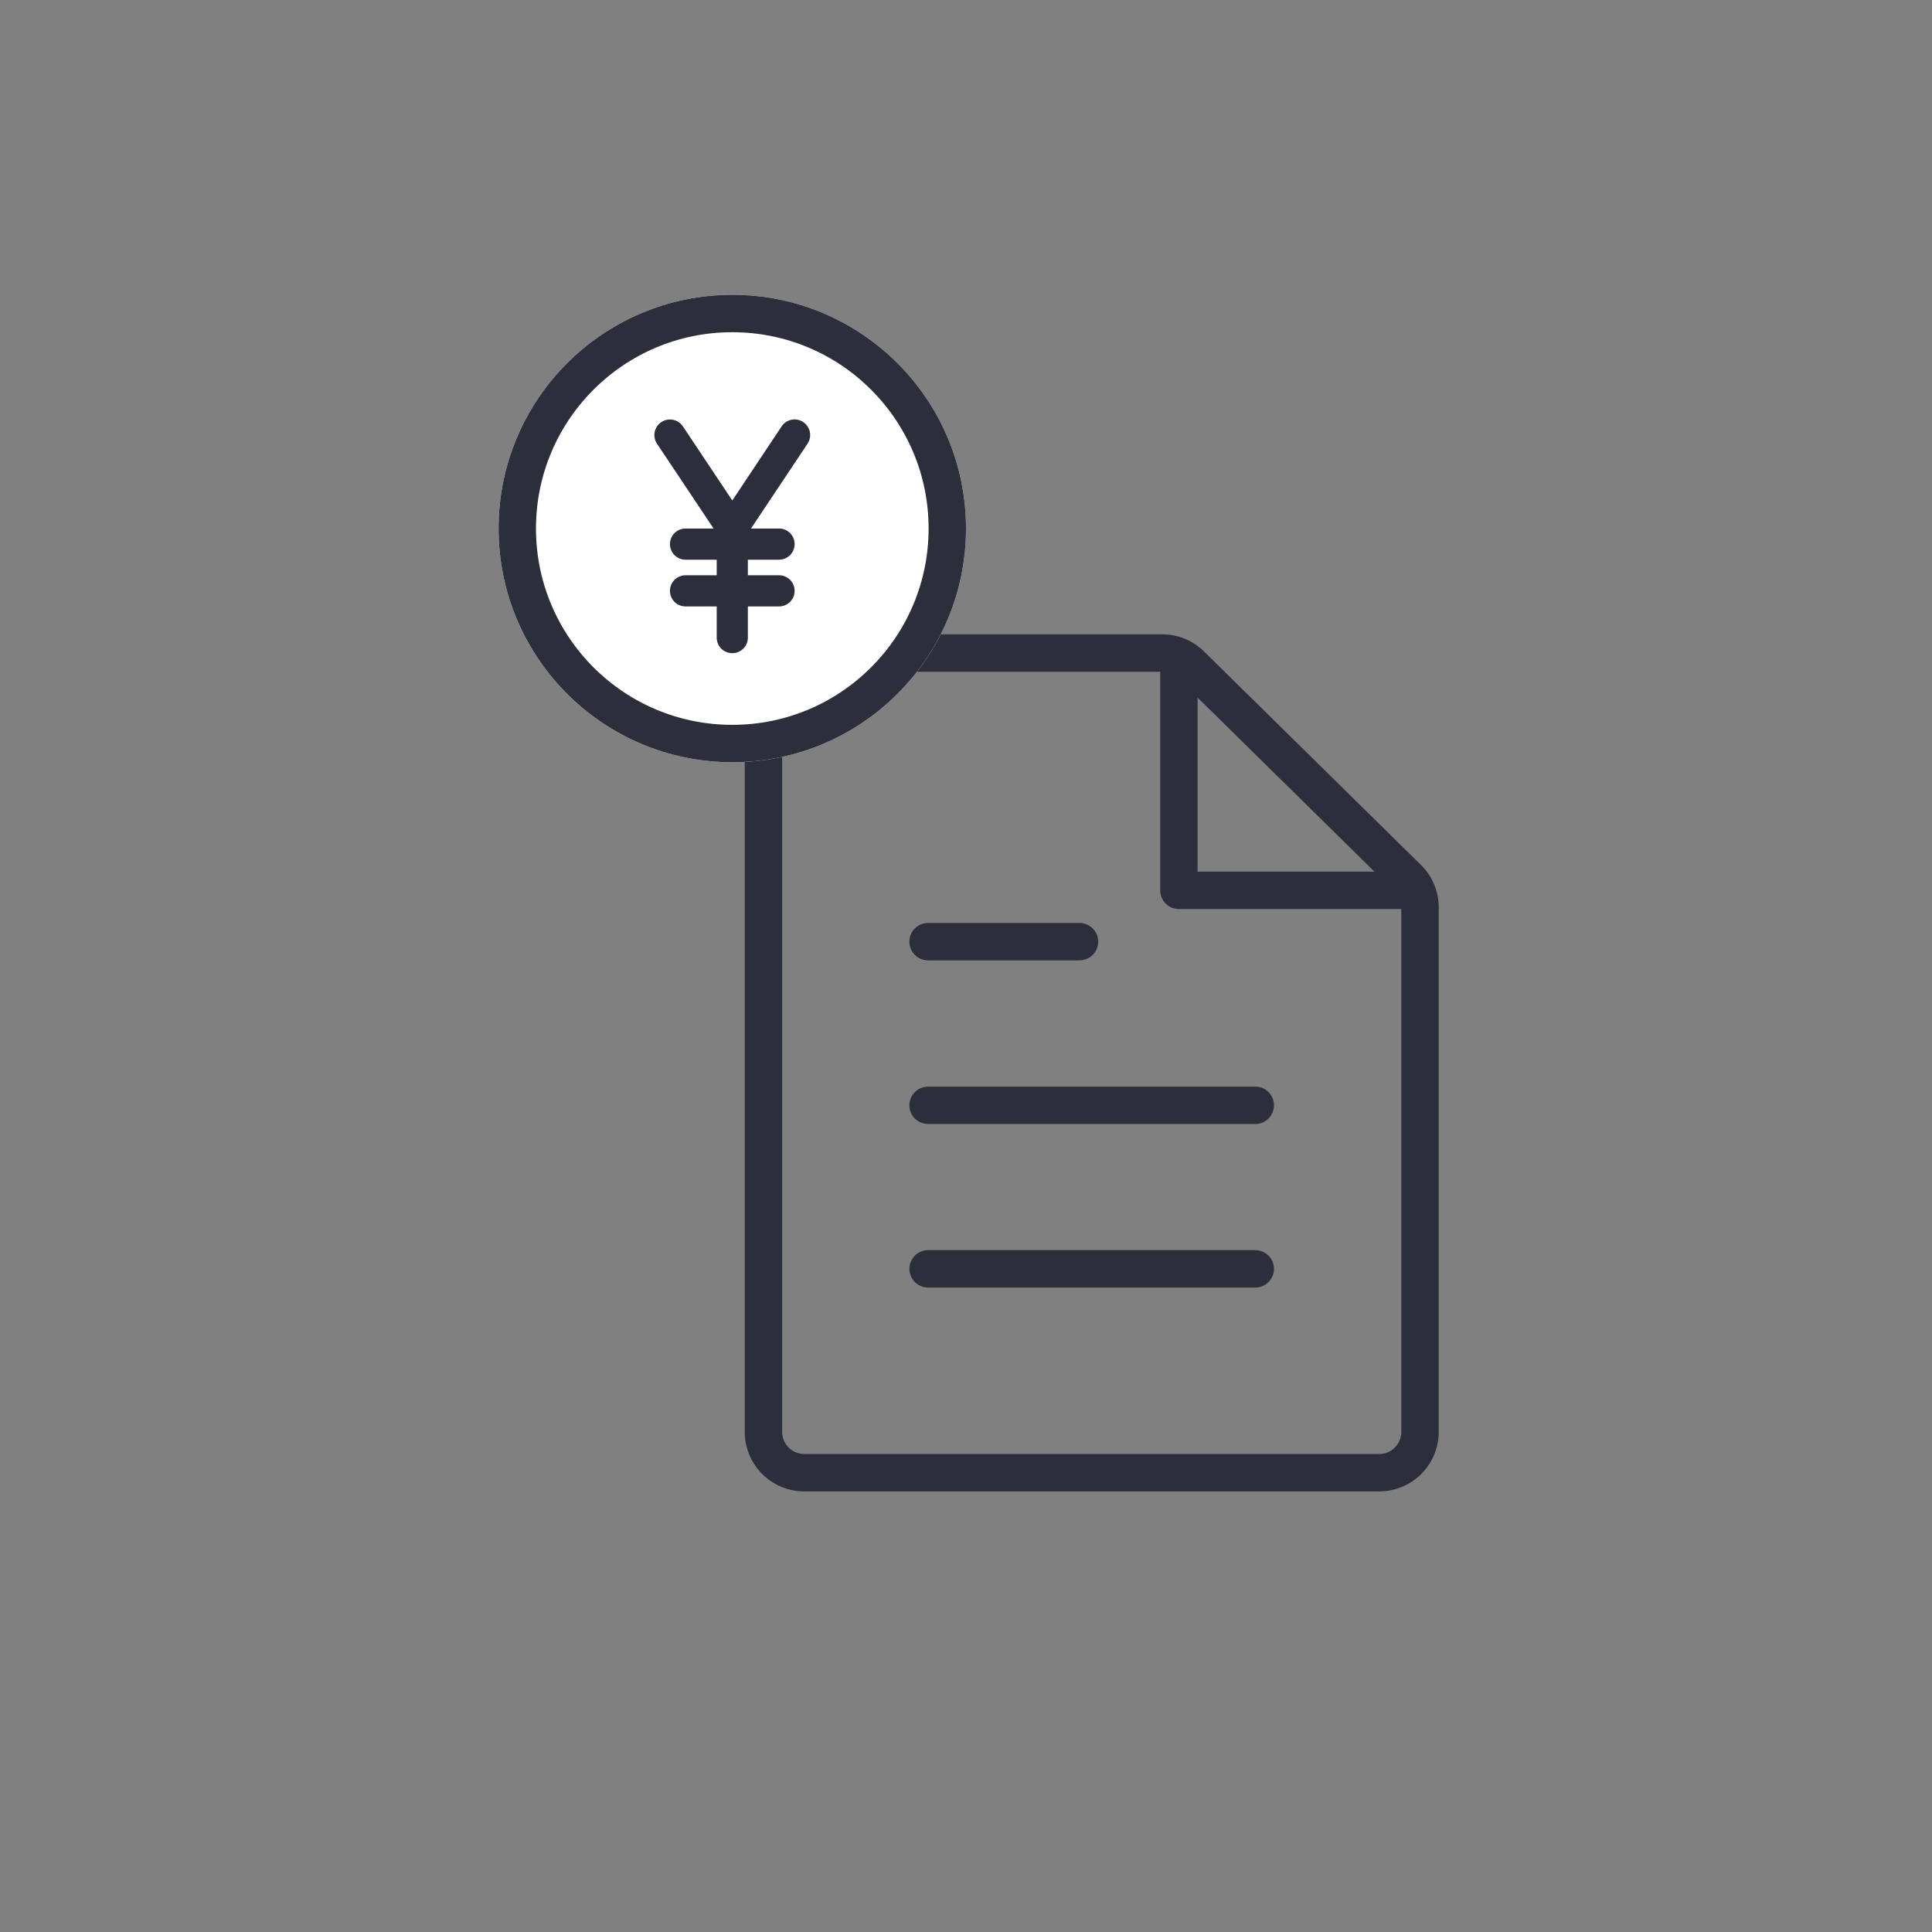 <svg xmlns="http://www.w3.org/2000/svg" width="62" height="62" viewBox="0 0 62 62"><rect x="0" y="0" width="62" height="62" fill="#808080" stroke="none"/><g transform="translate(-270 -1365)"><g transform="translate(9 -92.539)"><g transform="translate(-653.139 604.208)"><path d="M953.165,886.6h-10.5m10.5,5.248h-10.5m4.859-10.5h-4.859" transform="translate(1.257 2.202)" fill="none" stroke="#2c2e3c" stroke-linecap="round" stroke-linejoin="round" stroke-width="1.2"/><path d="M958.4,900.592H939.951a1.311,1.311,0,0,1-1.312-1.312V875.6a1.311,1.311,0,0,1,1.312-1.312h11.485a1.312,1.312,0,0,1,.92.376l6.961,6.851a1.309,1.309,0,0,1,.392.934V899.28A1.312,1.312,0,0,1,958.4,900.592Z" transform="translate(0)" fill="none" stroke="#2c2e3c" stroke-linecap="round" stroke-linejoin="round" stroke-width="1.2"/><path d="M948.8,874.491v7.35h7.474" transform="translate(3.171 0.062)" fill="none" stroke="#2c2e3c" stroke-linecap="round" stroke-linejoin="round" stroke-width="1.2"/></g><g transform="translate(277 1467)" fill="#fff" stroke="#2c2e3c" stroke-width="1.2"><circle cx="7.5" cy="7.5" r="7.5" stroke="none"/><circle cx="7.5" cy="7.5" r="6.9" fill="none"/></g><g transform="translate(268 1459)"><path d="M15.9,15.5H15a.5.5,0,1,0,0,1h1V17H15a.5.5,0,1,0,0,1h1v1a.5.5,0,0,0,1,0V18h1a.5.5,0,0,0,0-1H17v-.5h1a.5.5,0,0,0,0-1h-.9l1.815-2.723a.5.5,0,0,0-.832-.555L16.5,14.6l-1.584-2.376a.5.5,0,0,0-.832.555Z" transform="translate(0 0)" fill="#2c2e3c"/></g></g><rect width="62" height="62" transform="translate(270 1365)" fill="none"/></g></svg>